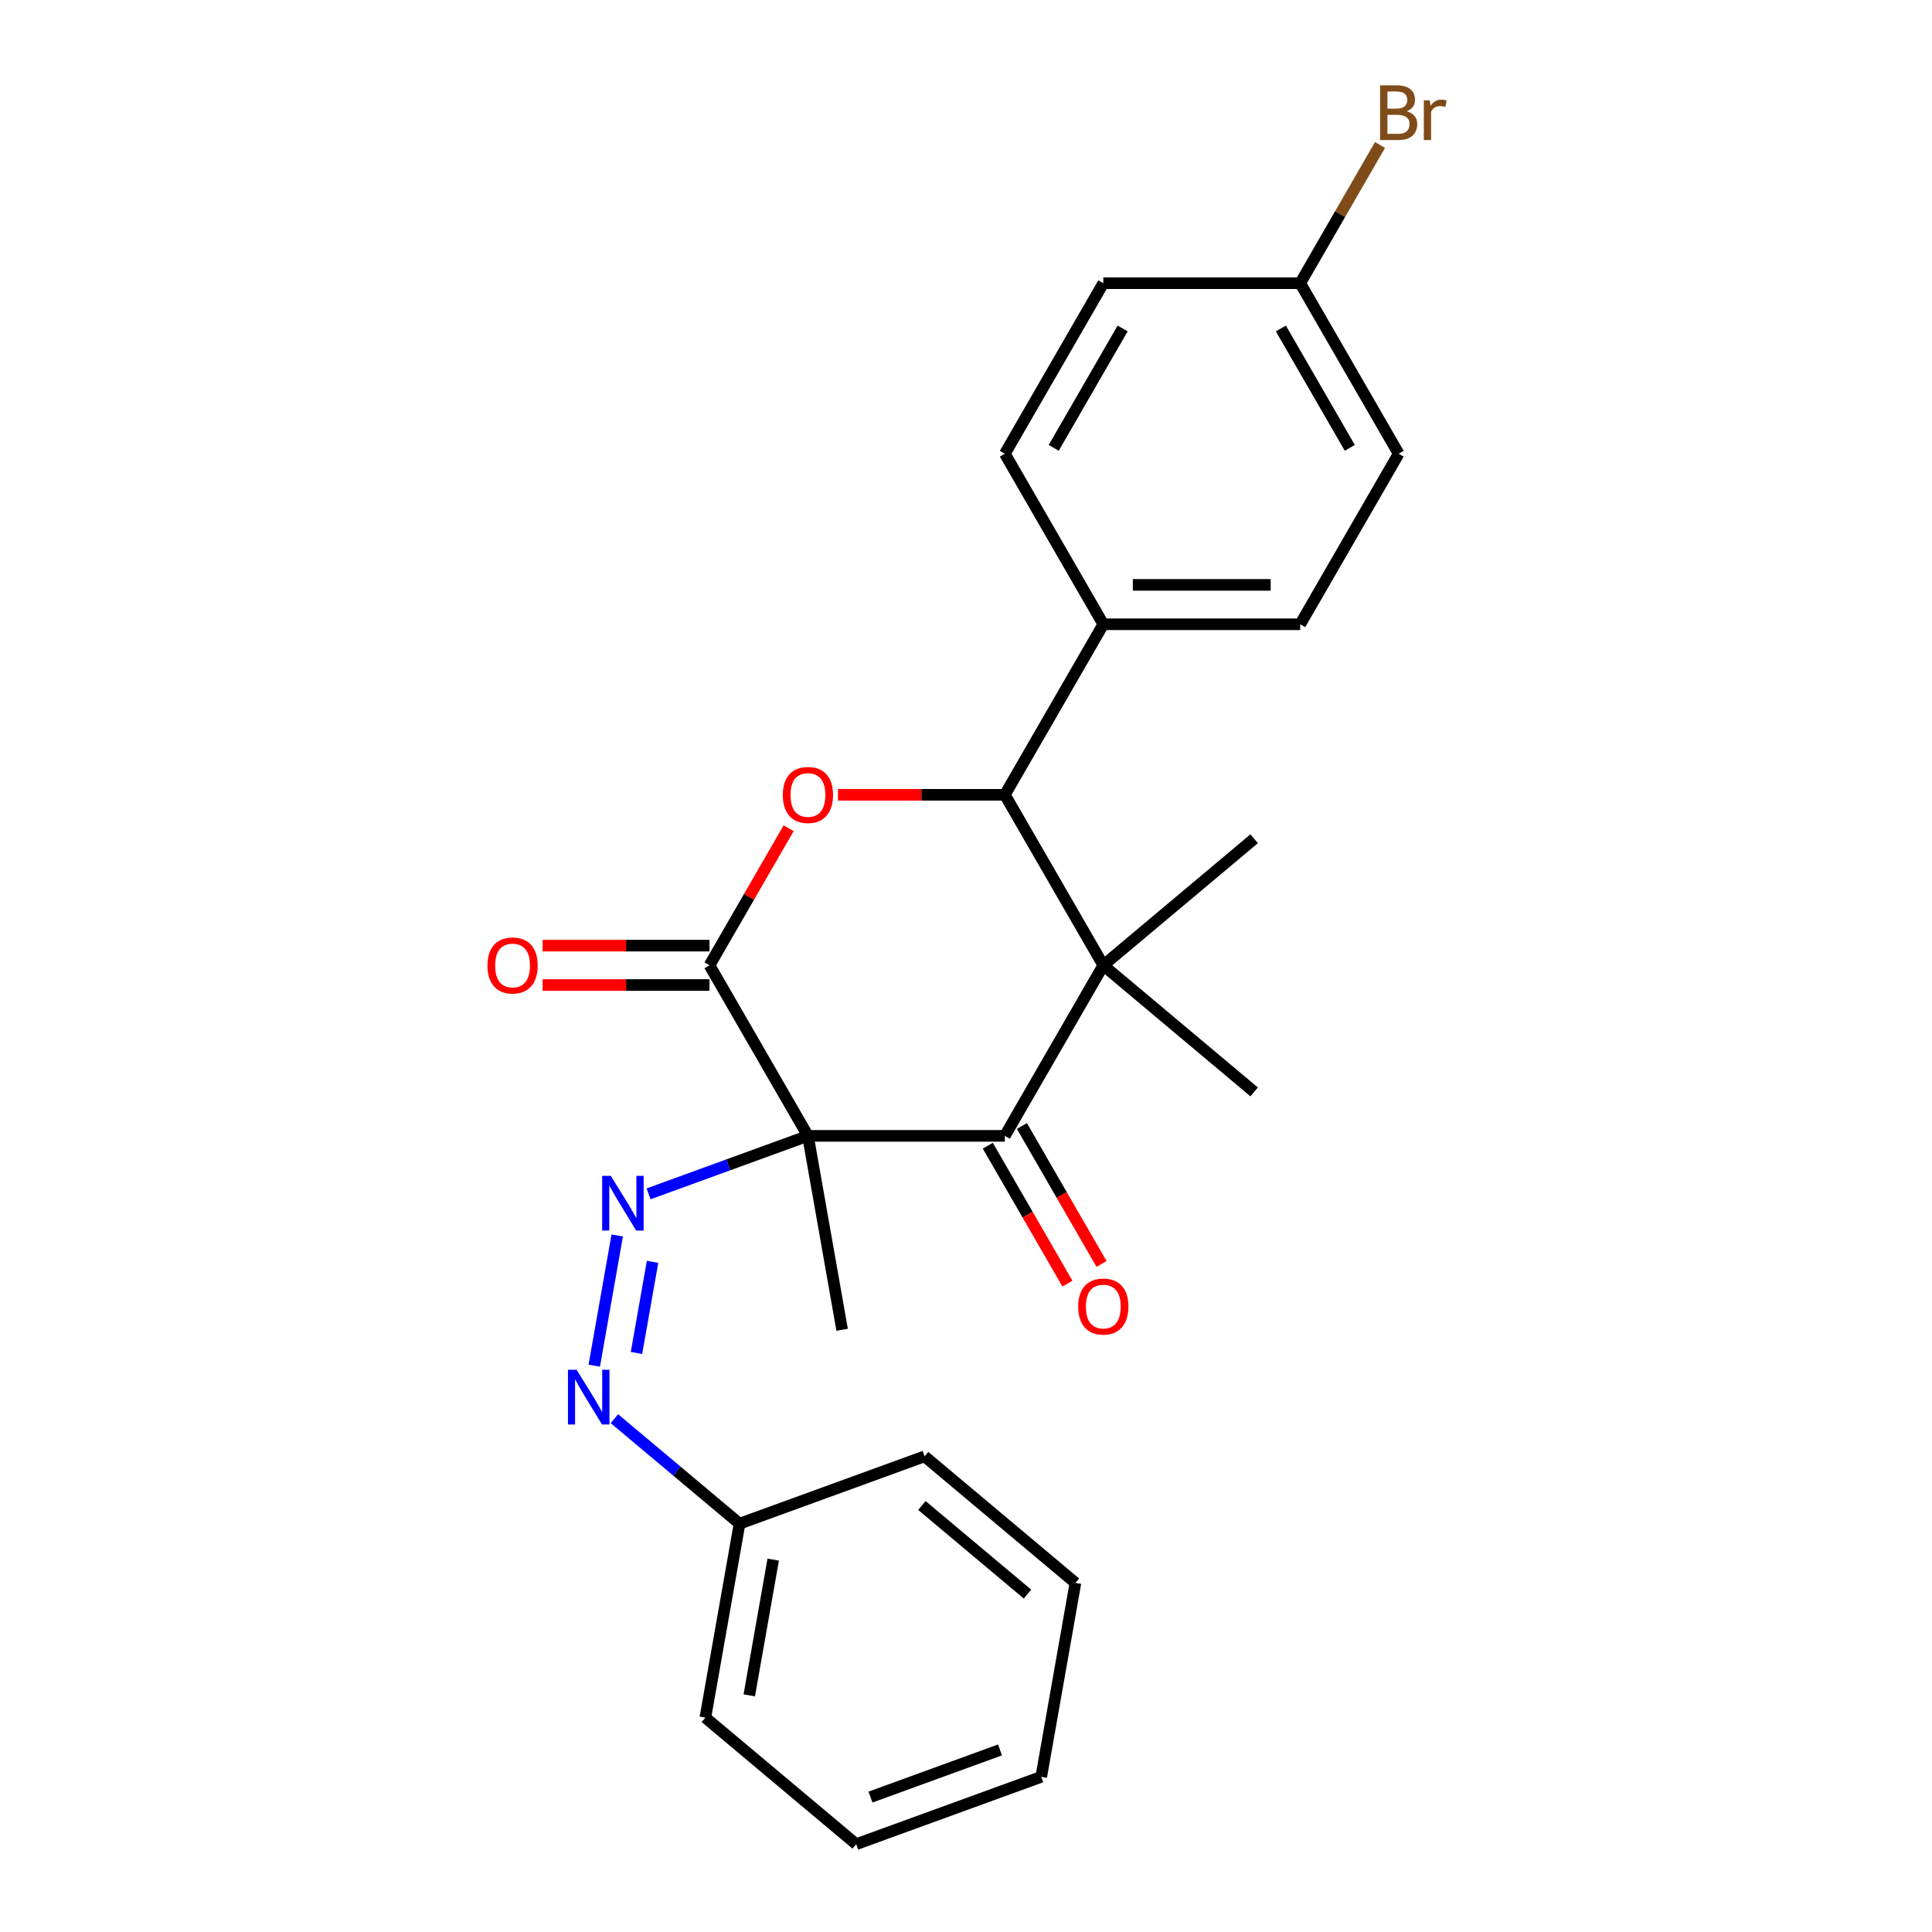 <?xml version='1.0' encoding='iso-8859-1'?>
<svg version='1.1' baseProfile='full'
              xmlns='http://www.w3.org/2000/svg'
                      xmlns:rdkit='http://www.rdkit.org/xml'
                      xmlns:xlink='http://www.w3.org/1999/xlink'
                  xml:space='preserve'
width='1000px' height='1000px' viewBox='0 0 1000 1000'>
<!-- END OF HEADER -->
<rect style='opacity:1.0;fill:#FFFFFF;stroke:none' width='1000' height='1000' x='0' y='0'> </rect>
<path class='bond-1' d='M 418.188,587.917 L 520.108,587.917' style='fill:none;fill-rule:evenodd;stroke:#000000;stroke-width:6px;stroke-linecap:butt;stroke-linejoin:miter;stroke-opacity:1' />
<path class='bond-2' d='M 418.188,587.917 L 367.228,499.652' style='fill:none;fill-rule:evenodd;stroke:#000000;stroke-width:6px;stroke-linecap:butt;stroke-linejoin:miter;stroke-opacity:1' />
<path class='bond-5' d='M 418.188,587.917 L 376.945,602.928' style='fill:none;fill-rule:evenodd;stroke:#000000;stroke-width:6px;stroke-linecap:butt;stroke-linejoin:miter;stroke-opacity:1' />
<path class='bond-5' d='M 376.945,602.928 L 335.703,617.94' style='fill:none;fill-rule:evenodd;stroke:#0000FF;stroke-width:6px;stroke-linecap:butt;stroke-linejoin:miter;stroke-opacity:1' />
<path class='bond-12' d='M 418.188,587.917 L 435.886,688.289' style='fill:none;fill-rule:evenodd;stroke:#000000;stroke-width:6px;stroke-linecap:butt;stroke-linejoin:miter;stroke-opacity:1' />
<path class='bond-0' d='M 571.068,499.652 L 520.108,587.917' style='fill:none;fill-rule:evenodd;stroke:#000000;stroke-width:6px;stroke-linecap:butt;stroke-linejoin:miter;stroke-opacity:1' />
<path class='bond-13' d='M 571.068,499.652 L 649.144,434.139' style='fill:none;fill-rule:evenodd;stroke:#000000;stroke-width:6px;stroke-linecap:butt;stroke-linejoin:miter;stroke-opacity:1' />
<path class='bond-14' d='M 571.068,499.652 L 649.144,565.165' style='fill:none;fill-rule:evenodd;stroke:#000000;stroke-width:6px;stroke-linecap:butt;stroke-linejoin:miter;stroke-opacity:1' />
<path class='bond-25' d='M 571.068,499.652 L 520.108,411.386' style='fill:none;fill-rule:evenodd;stroke:#000000;stroke-width:6px;stroke-linecap:butt;stroke-linejoin:miter;stroke-opacity:1' />
<path class='bond-9' d='M 511.282,593.013 L 531.892,628.712' style='fill:none;fill-rule:evenodd;stroke:#000000;stroke-width:6px;stroke-linecap:butt;stroke-linejoin:miter;stroke-opacity:1' />
<path class='bond-9' d='M 531.892,628.712 L 552.503,664.411' style='fill:none;fill-rule:evenodd;stroke:#FF0000;stroke-width:6px;stroke-linecap:butt;stroke-linejoin:miter;stroke-opacity:1' />
<path class='bond-9' d='M 528.935,582.821 L 549.546,618.52' style='fill:none;fill-rule:evenodd;stroke:#000000;stroke-width:6px;stroke-linecap:butt;stroke-linejoin:miter;stroke-opacity:1' />
<path class='bond-9' d='M 549.546,618.52 L 570.156,654.219' style='fill:none;fill-rule:evenodd;stroke:#FF0000;stroke-width:6px;stroke-linecap:butt;stroke-linejoin:miter;stroke-opacity:1' />
<path class='bond-3' d='M 367.228,499.652 L 387.712,464.173' style='fill:none;fill-rule:evenodd;stroke:#000000;stroke-width:6px;stroke-linecap:butt;stroke-linejoin:miter;stroke-opacity:1' />
<path class='bond-3' d='M 387.712,464.173 L 408.195,428.694' style='fill:none;fill-rule:evenodd;stroke:#FF0000;stroke-width:6px;stroke-linecap:butt;stroke-linejoin:miter;stroke-opacity:1' />
<path class='bond-8' d='M 367.228,489.46 L 324.042,489.46' style='fill:none;fill-rule:evenodd;stroke:#000000;stroke-width:6px;stroke-linecap:butt;stroke-linejoin:miter;stroke-opacity:1' />
<path class='bond-8' d='M 324.042,489.46 L 280.856,489.46' style='fill:none;fill-rule:evenodd;stroke:#FF0000;stroke-width:6px;stroke-linecap:butt;stroke-linejoin:miter;stroke-opacity:1' />
<path class='bond-8' d='M 367.228,509.844 L 324.042,509.844' style='fill:none;fill-rule:evenodd;stroke:#000000;stroke-width:6px;stroke-linecap:butt;stroke-linejoin:miter;stroke-opacity:1' />
<path class='bond-8' d='M 324.042,509.844 L 280.856,509.844' style='fill:none;fill-rule:evenodd;stroke:#FF0000;stroke-width:6px;stroke-linecap:butt;stroke-linejoin:miter;stroke-opacity:1' />
<path class='bond-4' d='M 433.736,411.386 L 476.922,411.386' style='fill:none;fill-rule:evenodd;stroke:#FF0000;stroke-width:6px;stroke-linecap:butt;stroke-linejoin:miter;stroke-opacity:1' />
<path class='bond-4' d='M 476.922,411.386 L 520.108,411.386' style='fill:none;fill-rule:evenodd;stroke:#000000;stroke-width:6px;stroke-linecap:butt;stroke-linejoin:miter;stroke-opacity:1' />
<path class='bond-7' d='M 520.108,411.386 L 571.068,323.121' style='fill:none;fill-rule:evenodd;stroke:#000000;stroke-width:6px;stroke-linecap:butt;stroke-linejoin:miter;stroke-opacity:1' />
<path class='bond-6' d='M 319.469,639.484 L 307.588,706.864' style='fill:none;fill-rule:evenodd;stroke:#0000FF;stroke-width:6px;stroke-linecap:butt;stroke-linejoin:miter;stroke-opacity:1' />
<path class='bond-6' d='M 337.761,653.131 L 329.444,700.297' style='fill:none;fill-rule:evenodd;stroke:#0000FF;stroke-width:6px;stroke-linecap:butt;stroke-linejoin:miter;stroke-opacity:1' />
<path class='bond-15' d='M 318.004,734.298 L 350.398,761.479' style='fill:none;fill-rule:evenodd;stroke:#0000FF;stroke-width:6px;stroke-linecap:butt;stroke-linejoin:miter;stroke-opacity:1' />
<path class='bond-15' d='M 350.398,761.479 L 382.792,788.661' style='fill:none;fill-rule:evenodd;stroke:#000000;stroke-width:6px;stroke-linecap:butt;stroke-linejoin:miter;stroke-opacity:1' />
<path class='bond-10' d='M 571.068,323.121 L 672.989,323.121' style='fill:none;fill-rule:evenodd;stroke:#000000;stroke-width:6px;stroke-linecap:butt;stroke-linejoin:miter;stroke-opacity:1' />
<path class='bond-10' d='M 586.356,302.737 L 657.701,302.737' style='fill:none;fill-rule:evenodd;stroke:#000000;stroke-width:6px;stroke-linecap:butt;stroke-linejoin:miter;stroke-opacity:1' />
<path class='bond-11' d='M 571.068,323.121 L 520.108,234.856' style='fill:none;fill-rule:evenodd;stroke:#000000;stroke-width:6px;stroke-linecap:butt;stroke-linejoin:miter;stroke-opacity:1' />
<path class='bond-17' d='M 672.989,323.121 L 723.949,234.856' style='fill:none;fill-rule:evenodd;stroke:#000000;stroke-width:6px;stroke-linecap:butt;stroke-linejoin:miter;stroke-opacity:1' />
<path class='bond-18' d='M 520.108,234.856 L 571.068,146.59' style='fill:none;fill-rule:evenodd;stroke:#000000;stroke-width:6px;stroke-linecap:butt;stroke-linejoin:miter;stroke-opacity:1' />
<path class='bond-18' d='M 545.405,231.808 L 581.078,170.022' style='fill:none;fill-rule:evenodd;stroke:#000000;stroke-width:6px;stroke-linecap:butt;stroke-linejoin:miter;stroke-opacity:1' />
<path class='bond-20' d='M 382.792,788.661 L 365.094,889.032' style='fill:none;fill-rule:evenodd;stroke:#000000;stroke-width:6px;stroke-linecap:butt;stroke-linejoin:miter;stroke-opacity:1' />
<path class='bond-20' d='M 400.211,807.256 L 387.823,877.516' style='fill:none;fill-rule:evenodd;stroke:#000000;stroke-width:6px;stroke-linecap:butt;stroke-linejoin:miter;stroke-opacity:1' />
<path class='bond-21' d='M 382.792,788.661 L 478.565,753.802' style='fill:none;fill-rule:evenodd;stroke:#000000;stroke-width:6px;stroke-linecap:butt;stroke-linejoin:miter;stroke-opacity:1' />
<path class='bond-16' d='M 672.989,146.59 L 571.068,146.59' style='fill:none;fill-rule:evenodd;stroke:#000000;stroke-width:6px;stroke-linecap:butt;stroke-linejoin:miter;stroke-opacity:1' />
<path class='bond-19' d='M 672.989,146.59 L 693.645,110.811' style='fill:none;fill-rule:evenodd;stroke:#000000;stroke-width:6px;stroke-linecap:butt;stroke-linejoin:miter;stroke-opacity:1' />
<path class='bond-19' d='M 693.645,110.811 L 714.302,75.033' style='fill:none;fill-rule:evenodd;stroke:#7F4C19;stroke-width:6px;stroke-linecap:butt;stroke-linejoin:miter;stroke-opacity:1' />
<path class='bond-27' d='M 672.989,146.59 L 723.949,234.856' style='fill:none;fill-rule:evenodd;stroke:#000000;stroke-width:6px;stroke-linecap:butt;stroke-linejoin:miter;stroke-opacity:1' />
<path class='bond-27' d='M 662.979,170.022 L 698.652,231.808' style='fill:none;fill-rule:evenodd;stroke:#000000;stroke-width:6px;stroke-linecap:butt;stroke-linejoin:miter;stroke-opacity:1' />
<path class='bond-23' d='M 365.094,889.032 L 443.169,954.545' style='fill:none;fill-rule:evenodd;stroke:#000000;stroke-width:6px;stroke-linecap:butt;stroke-linejoin:miter;stroke-opacity:1' />
<path class='bond-22' d='M 478.565,753.802 L 556.641,819.315' style='fill:none;fill-rule:evenodd;stroke:#000000;stroke-width:6px;stroke-linecap:butt;stroke-linejoin:miter;stroke-opacity:1' />
<path class='bond-22' d='M 477.174,779.244 L 531.827,825.103' style='fill:none;fill-rule:evenodd;stroke:#000000;stroke-width:6px;stroke-linecap:butt;stroke-linejoin:miter;stroke-opacity:1' />
<path class='bond-24' d='M 556.641,819.315 L 538.942,919.687' style='fill:none;fill-rule:evenodd;stroke:#000000;stroke-width:6px;stroke-linecap:butt;stroke-linejoin:miter;stroke-opacity:1' />
<path class='bond-26' d='M 443.169,954.545 L 538.942,919.687' style='fill:none;fill-rule:evenodd;stroke:#000000;stroke-width:6px;stroke-linecap:butt;stroke-linejoin:miter;stroke-opacity:1' />
<path class='bond-26' d='M 450.563,930.162 L 517.605,905.761' style='fill:none;fill-rule:evenodd;stroke:#000000;stroke-width:6px;stroke-linecap:butt;stroke-linejoin:miter;stroke-opacity:1' />
<path  class='atom-4' d='M 405.188 411.466
Q 405.188 404.666, 408.548 400.866
Q 411.908 397.066, 418.188 397.066
Q 424.468 397.066, 427.828 400.866
Q 431.188 404.666, 431.188 411.466
Q 431.188 418.346, 427.788 422.266
Q 424.388 426.146, 418.188 426.146
Q 411.948 426.146, 408.548 422.266
Q 405.188 418.386, 405.188 411.466
M 418.188 422.946
Q 422.508 422.946, 424.828 420.066
Q 427.188 417.146, 427.188 411.466
Q 427.188 405.906, 424.828 403.106
Q 422.508 400.266, 418.188 400.266
Q 413.868 400.266, 411.508 403.066
Q 409.188 405.866, 409.188 411.466
Q 409.188 417.186, 411.508 420.066
Q 413.868 422.946, 418.188 422.946
' fill='#FF0000'/>
<path  class='atom-6' d='M 316.155 608.616
L 325.435 623.616
Q 326.355 625.096, 327.835 627.776
Q 329.315 630.456, 329.395 630.616
L 329.395 608.616
L 333.155 608.616
L 333.155 636.936
L 329.275 636.936
L 319.315 620.536
Q 318.155 618.616, 316.915 616.416
Q 315.715 614.216, 315.355 613.536
L 315.355 636.936
L 311.675 636.936
L 311.675 608.616
L 316.155 608.616
' fill='#0000FF'/>
<path  class='atom-7' d='M 298.456 708.988
L 307.736 723.988
Q 308.656 725.468, 310.136 728.148
Q 311.616 730.828, 311.696 730.988
L 311.696 708.988
L 315.456 708.988
L 315.456 737.308
L 311.576 737.308
L 301.616 720.908
Q 300.456 718.988, 299.216 716.788
Q 298.016 714.588, 297.656 713.908
L 297.656 737.308
L 293.976 737.308
L 293.976 708.988
L 298.456 708.988
' fill='#0000FF'/>
<path  class='atom-9' d='M 252.308 499.732
Q 252.308 492.932, 255.668 489.132
Q 259.028 485.332, 265.308 485.332
Q 271.588 485.332, 274.948 489.132
Q 278.308 492.932, 278.308 499.732
Q 278.308 506.612, 274.908 510.532
Q 271.508 514.412, 265.308 514.412
Q 259.068 514.412, 255.668 510.532
Q 252.308 506.652, 252.308 499.732
M 265.308 511.212
Q 269.628 511.212, 271.948 508.332
Q 274.308 505.412, 274.308 499.732
Q 274.308 494.172, 271.948 491.372
Q 269.628 488.532, 265.308 488.532
Q 260.988 488.532, 258.628 491.332
Q 256.308 494.132, 256.308 499.732
Q 256.308 505.452, 258.628 508.332
Q 260.988 511.212, 265.308 511.212
' fill='#FF0000'/>
<path  class='atom-10' d='M 558.068 676.263
Q 558.068 669.463, 561.428 665.663
Q 564.788 661.863, 571.068 661.863
Q 577.348 661.863, 580.708 665.663
Q 584.068 669.463, 584.068 676.263
Q 584.068 683.143, 580.668 687.063
Q 577.268 690.943, 571.068 690.943
Q 564.828 690.943, 561.428 687.063
Q 558.068 683.183, 558.068 676.263
M 571.068 687.743
Q 575.388 687.743, 577.708 684.863
Q 580.068 681.943, 580.068 676.263
Q 580.068 670.703, 577.708 667.903
Q 575.388 665.063, 571.068 665.063
Q 566.748 665.063, 564.388 667.863
Q 562.068 670.663, 562.068 676.263
Q 562.068 681.983, 564.388 684.863
Q 566.748 687.743, 571.068 687.743
' fill='#FF0000'/>
<path  class='atom-20' d='M 728.089 57.605
Q 730.809 58.365, 732.169 60.045
Q 733.569 61.685, 733.569 64.125
Q 733.569 68.045, 731.049 70.285
Q 728.569 72.485, 723.849 72.485
L 714.329 72.485
L 714.329 44.165
L 722.689 44.165
Q 727.529 44.165, 729.969 46.125
Q 732.409 48.085, 732.409 51.685
Q 732.409 55.965, 728.089 57.605
M 718.129 47.365
L 718.129 56.245
L 722.689 56.245
Q 725.489 56.245, 726.929 55.125
Q 728.409 53.965, 728.409 51.685
Q 728.409 47.365, 722.689 47.365
L 718.129 47.365
M 723.849 69.285
Q 726.609 69.285, 728.089 67.965
Q 729.569 66.645, 729.569 64.125
Q 729.569 61.805, 727.929 60.645
Q 726.329 59.445, 723.249 59.445
L 718.129 59.445
L 718.129 69.285
L 723.849 69.285
' fill='#7F4C19'/>
<path  class='atom-20' d='M 740.009 51.925
L 740.449 54.765
Q 742.609 51.565, 746.129 51.565
Q 747.249 51.565, 748.769 51.965
L 748.169 55.325
Q 746.449 54.925, 745.489 54.925
Q 743.809 54.925, 742.689 55.605
Q 741.609 56.245, 740.729 57.805
L 740.729 72.485
L 736.969 72.485
L 736.969 51.925
L 740.009 51.925
' fill='#7F4C19'/>
</svg>
